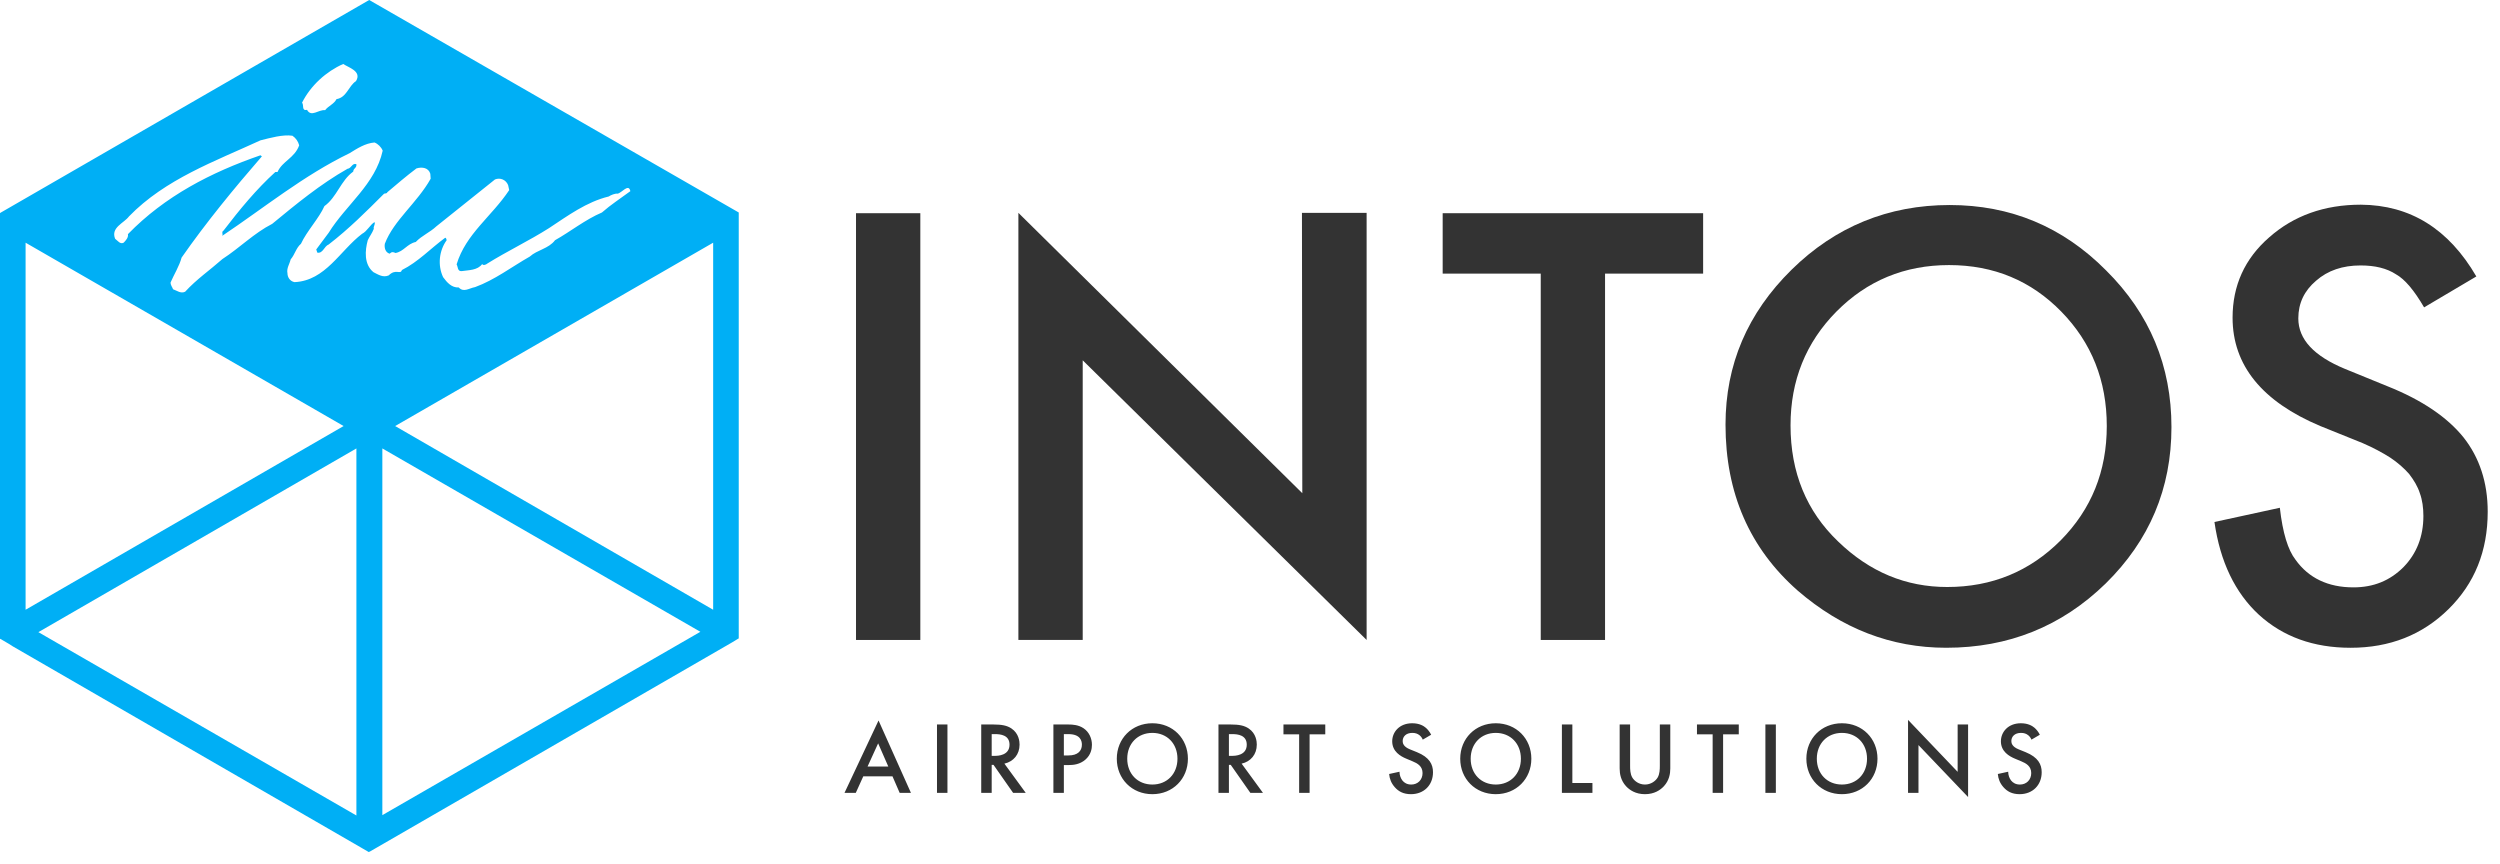 <svg xmlns="http://www.w3.org/2000/svg" width="191" height="66" viewBox="0 0 191 66" fill="none"><path d="M56.44 16.859V16.261V16.234L28.206 0L0.027 16.261L0 16.289V48.241V48.811H0.027L0.679 49.191L0.977 49.382L27.663 64.801L28.179 65.1L28.206 65.073H28.234L55.924 49.083L56.413 48.784H56.44V16.859ZM54.485 46.585L30.188 32.55L54.485 18.542V46.585ZM1.955 46.585V18.542L26.252 32.55L1.955 46.585ZM26.225 4.887C26.605 5.158 27.663 5.43 27.202 6.19C26.605 6.597 26.496 7.438 25.709 7.574C25.519 7.954 25.084 8.09 24.84 8.416C24.324 8.361 23.781 8.986 23.456 8.389C23.021 8.497 23.238 8.009 23.076 7.846C23.727 6.543 24.922 5.457 26.225 4.887ZM9.855 16.533C12.624 13.682 16.424 12.325 19.899 10.723C20.659 10.533 21.61 10.262 22.343 10.37C22.614 10.56 22.777 10.805 22.858 11.103C22.505 12.081 21.582 12.298 21.202 13.139H21.039C19.601 14.443 18.325 15.99 17.076 17.619C16.886 17.727 17.076 17.917 16.967 18.026C20.171 15.881 23.184 13.411 26.713 11.701C27.283 11.348 27.908 10.941 28.614 10.886C28.885 10.995 29.129 11.239 29.238 11.511C28.668 14.09 26.442 15.637 25.112 17.782L24.161 19.058L24.243 19.302C24.677 19.383 24.759 18.813 25.112 18.678C26.659 17.483 27.962 16.18 29.347 14.796C29.428 14.768 29.564 14.796 29.591 14.687C30.297 14.09 31.057 13.438 31.817 12.868C32.251 12.732 32.74 12.814 32.876 13.275L32.903 13.655C31.871 15.501 30.08 16.831 29.401 18.623C29.347 18.949 29.455 19.302 29.781 19.383C29.917 19.221 30.052 19.248 30.215 19.329C30.84 19.221 31.111 18.623 31.763 18.488C32.224 17.999 32.849 17.755 33.337 17.293C34.83 16.099 36.324 14.904 37.817 13.71C38.224 13.547 38.658 13.737 38.821 14.144L38.903 14.524C37.572 16.533 35.591 17.863 34.885 20.198C34.993 20.361 34.939 20.741 35.265 20.714C35.808 20.632 36.486 20.659 36.839 20.171C36.894 20.306 37.138 20.225 37.219 20.143C38.74 19.193 40.45 18.379 41.943 17.429C43.382 16.479 44.821 15.42 46.504 15.013C46.667 14.904 46.993 14.768 47.183 14.796C47.508 14.741 48.024 13.981 48.16 14.605C47.427 15.148 46.667 15.637 45.988 16.234C44.712 16.777 43.572 17.7 42.405 18.352C41.916 19.003 41.047 19.085 40.477 19.601C39.093 20.388 37.789 21.392 36.296 21.935C35.835 22.017 35.428 22.37 35.048 21.962C34.505 21.99 34.152 21.582 33.853 21.175C33.419 20.252 33.554 19.139 34.125 18.352C34.097 18.27 34.097 18.189 34.016 18.162C32.903 18.976 31.953 20.008 30.704 20.632C30.595 21.012 30.242 20.497 29.7 21.039C29.265 21.229 28.912 20.985 28.532 20.795C27.799 20.198 27.881 19.139 28.098 18.352C28.234 18.053 28.424 17.836 28.559 17.483C28.505 17.293 28.695 17.157 28.614 16.967C28.288 17.157 28.044 17.673 27.663 17.863C25.98 19.139 24.867 21.447 22.505 21.555C22.18 21.501 21.962 21.202 21.962 20.877C21.881 20.497 22.125 20.171 22.207 19.818C22.533 19.438 22.614 18.949 22.994 18.623C23.428 17.673 24.379 16.669 24.786 15.746C25.736 15.067 26.035 13.791 26.985 13.112C27.012 12.814 27.256 12.868 27.229 12.542C26.903 12.434 26.849 12.868 26.55 12.895C24.487 14.062 22.641 15.583 20.795 17.103C19.411 17.809 18.297 18.949 16.994 19.791C16.044 20.632 15.013 21.338 14.144 22.288C13.818 22.451 13.52 22.207 13.221 22.098C13.167 21.935 13.031 21.799 13.031 21.582C13.275 21.012 13.71 20.306 13.873 19.682C15.746 16.994 17.89 14.388 20.008 11.945L19.899 11.864C16.126 13.167 12.597 14.986 9.773 17.89C9.827 18.135 9.61 18.379 9.447 18.542C9.176 18.678 9.013 18.406 8.796 18.243C8.443 17.375 9.475 17.049 9.855 16.533ZM27.229 34.26V62.304L2.932 48.296L27.229 34.26ZM29.211 34.26L53.508 48.269L29.211 62.277V34.26Z" fill="#00AFF5"></path><path d="M70.313 16.289V48.893H65.399V16.289H70.313Z" fill="#333333"></path><path d="M122.626 20.904V48.893H117.712V20.904H110.22V16.289H130.119V20.904H122.626Z" fill="#333333"></path><path d="M131.829 32.441C131.829 27.853 133.512 23.917 136.878 20.605C140.218 17.32 144.263 15.664 148.959 15.664C153.601 15.664 157.592 17.32 160.904 20.659C164.243 23.971 165.899 27.962 165.899 32.631C165.899 37.328 164.216 41.291 160.877 44.576C157.51 47.861 153.438 49.489 148.688 49.489C144.48 49.489 140.706 48.023 137.34 45.119C133.675 41.888 131.829 37.68 131.829 32.441ZM136.797 32.495C136.797 36.106 138.019 39.065 140.435 41.372C142.851 43.707 145.62 44.847 148.769 44.847C152.19 44.847 155.067 43.653 157.429 41.291C159.791 38.902 160.958 35.997 160.958 32.55C160.958 29.075 159.791 26.17 157.483 23.808C155.176 21.446 152.325 20.252 148.905 20.252C145.511 20.252 142.634 21.446 140.299 23.808C137.964 26.17 136.797 29.075 136.797 32.495Z" fill="#333333"></path><path d="M189.192 21.121L185.201 23.483C184.441 22.18 183.735 21.339 183.057 20.959C182.351 20.497 181.455 20.28 180.342 20.28C178.985 20.28 177.844 20.66 176.949 21.447C176.053 22.207 175.591 23.157 175.591 24.325C175.591 25.927 176.786 27.202 179.147 28.18L182.405 29.51C185.066 30.569 186.993 31.899 188.215 33.419C189.436 34.967 190.061 36.867 190.061 39.093C190.061 42.106 189.056 44.577 187.074 46.531C185.066 48.513 182.568 49.49 179.582 49.49C176.759 49.49 174.424 48.649 172.578 46.965C170.759 45.282 169.619 42.921 169.184 39.88L174.18 38.794C174.397 40.722 174.804 42.025 175.374 42.758C176.378 44.169 177.872 44.875 179.799 44.875C181.346 44.875 182.595 44.359 183.627 43.328C184.631 42.296 185.147 40.993 185.147 39.419C185.147 38.794 185.066 38.197 184.876 37.681C184.713 37.165 184.414 36.677 184.061 36.215C183.681 35.781 183.192 35.347 182.622 34.967C182.025 34.586 181.319 34.206 180.505 33.853L177.274 32.55C172.822 30.677 170.569 27.908 170.569 24.27C170.569 21.827 171.492 19.764 173.365 18.135C175.238 16.479 177.573 15.638 180.369 15.638C184.143 15.665 187.074 17.484 189.192 21.121Z" fill="#333333"></path><path d="M77.805 48.893V16.262L99.496 37.681L99.469 16.262H104.41V48.893L82.719 27.528V48.893H77.805Z" fill="#333333"></path><path d="M68.734 60.573L68.186 59.313H65.954L65.383 60.573H64.521L67.121 55.045L69.595 60.573H68.734ZM66.283 58.561H67.865L67.09 56.791L66.283 58.561ZM71.586 55.351H72.385V60.573H71.586V55.351ZM74.966 55.351H75.898C76.532 55.351 76.94 55.429 77.276 55.656C77.848 56.04 77.895 56.658 77.895 56.885C77.895 57.637 77.433 58.185 76.736 58.342L78.365 60.573H77.401L75.906 58.436H75.765V60.573H74.966V55.351ZM75.765 56.087V57.747H76.016C76.235 57.747 77.127 57.723 77.127 56.893C77.127 56.157 76.431 56.087 76.039 56.087H75.765ZM80.48 55.351H81.631C81.952 55.351 82.398 55.382 82.774 55.633C83.213 55.922 83.424 56.423 83.424 56.901C83.424 57.206 83.346 57.676 82.915 58.044C82.5 58.397 82.023 58.451 81.639 58.451H81.279V60.573H80.48V55.351ZM81.279 56.087V57.715H81.639C82.328 57.715 82.657 57.379 82.657 56.893C82.657 56.603 82.54 56.087 81.631 56.087H81.279ZM88.04 55.257C89.606 55.257 90.757 56.431 90.757 57.966C90.757 59.501 89.606 60.675 88.04 60.675C86.474 60.675 85.323 59.501 85.323 57.966C85.323 56.431 86.474 55.257 88.04 55.257ZM88.04 59.939C89.16 59.939 89.958 59.125 89.958 57.966C89.958 56.807 89.16 55.993 88.04 55.993C86.92 55.993 86.121 56.807 86.121 57.966C86.121 59.125 86.92 59.939 88.04 59.939ZM93.091 55.351H94.022C94.657 55.351 95.064 55.429 95.4 55.656C95.972 56.04 96.019 56.658 96.019 56.885C96.019 57.637 95.557 58.185 94.86 58.342L96.489 60.573H95.526L94.03 58.436H93.889V60.573H93.091V55.351ZM93.889 56.087V57.747H94.14C94.359 57.747 95.252 57.723 95.252 56.893C95.252 56.157 94.555 56.087 94.163 56.087H93.889ZM101.251 56.102H100.053V60.573H99.254V56.102H98.056V55.351H101.251V56.102ZM109.34 56.134L108.698 56.509C108.651 56.392 108.581 56.282 108.463 56.181C108.299 56.047 108.127 55.993 107.9 55.993C107.414 55.993 107.164 56.282 107.164 56.619C107.164 56.776 107.218 57.05 107.727 57.253L108.252 57.465C109.215 57.856 109.481 58.404 109.481 58.999C109.481 59.994 108.777 60.675 107.798 60.675C107.195 60.675 106.835 60.448 106.569 60.15C106.287 59.837 106.161 59.493 106.13 59.133L106.921 58.96C106.921 59.219 107.015 59.461 107.14 59.626C107.289 59.814 107.508 59.939 107.821 59.939C108.307 59.939 108.683 59.587 108.683 59.062C108.683 58.53 108.276 58.31 107.931 58.169L107.43 57.958C106.999 57.778 106.365 57.418 106.365 56.635C106.365 55.93 106.913 55.257 107.892 55.257C108.456 55.257 108.777 55.468 108.941 55.609C109.082 55.734 109.231 55.914 109.34 56.134ZM114.278 55.257C115.844 55.257 116.995 56.431 116.995 57.966C116.995 59.501 115.844 60.675 114.278 60.675C112.712 60.675 111.561 59.501 111.561 57.966C111.561 56.431 112.712 55.257 114.278 55.257ZM114.278 59.939C115.398 59.939 116.197 59.125 116.197 57.966C116.197 56.807 115.398 55.993 114.278 55.993C113.159 55.993 112.36 56.807 112.36 57.966C112.36 59.125 113.159 59.939 114.278 59.939ZM119.329 55.351H120.128V59.822H121.662V60.573H119.329V55.351ZM123.742 55.351H124.54V58.498C124.54 58.78 124.548 59.125 124.705 59.399C124.861 59.665 125.214 59.939 125.676 59.939C126.138 59.939 126.49 59.665 126.647 59.399C126.803 59.125 126.811 58.78 126.811 58.498V55.351H127.61V58.71C127.61 59.125 127.524 59.626 127.124 60.064C126.85 60.362 126.388 60.675 125.676 60.675C124.963 60.675 124.501 60.362 124.227 60.064C123.828 59.626 123.742 59.125 123.742 58.71V55.351ZM132.843 56.102H131.645V60.573H130.846V56.102H129.648V55.351H132.843V56.102ZM134.876 55.351H135.675V60.573H134.876V55.351ZM140.723 55.257C142.289 55.257 143.44 56.431 143.44 57.966C143.44 59.501 142.289 60.675 140.723 60.675C139.157 60.675 138.006 59.501 138.006 57.966C138.006 56.431 139.157 55.257 140.723 55.257ZM140.723 59.939C141.843 59.939 142.641 59.125 142.641 57.966C142.641 56.807 141.843 55.993 140.723 55.993C139.603 55.993 138.805 56.807 138.805 57.966C138.805 59.125 139.603 59.939 140.723 59.939ZM146.572 60.573H145.774V54.998L149.564 58.968V55.351H150.362V60.894L146.572 56.924V60.573ZM155.844 56.134L155.202 56.509C155.155 56.392 155.085 56.282 154.967 56.181C154.803 56.047 154.63 55.993 154.403 55.993C153.918 55.993 153.667 56.282 153.667 56.619C153.667 56.776 153.722 57.05 154.231 57.253L154.756 57.465C155.719 57.856 155.985 58.404 155.985 58.999C155.985 59.994 155.28 60.675 154.301 60.675C153.699 60.675 153.338 60.448 153.072 60.15C152.79 59.837 152.665 59.493 152.634 59.133L153.425 58.96C153.425 59.219 153.518 59.461 153.644 59.626C153.793 59.814 154.012 59.939 154.325 59.939C154.81 59.939 155.186 59.587 155.186 59.062C155.186 58.53 154.779 58.31 154.435 58.169L153.933 57.958C153.503 57.778 152.869 57.418 152.869 56.635C152.869 55.93 153.417 55.257 154.395 55.257C154.959 55.257 155.28 55.468 155.445 55.609C155.586 55.734 155.734 55.914 155.844 56.134Z" fill="#333333"></path></svg>